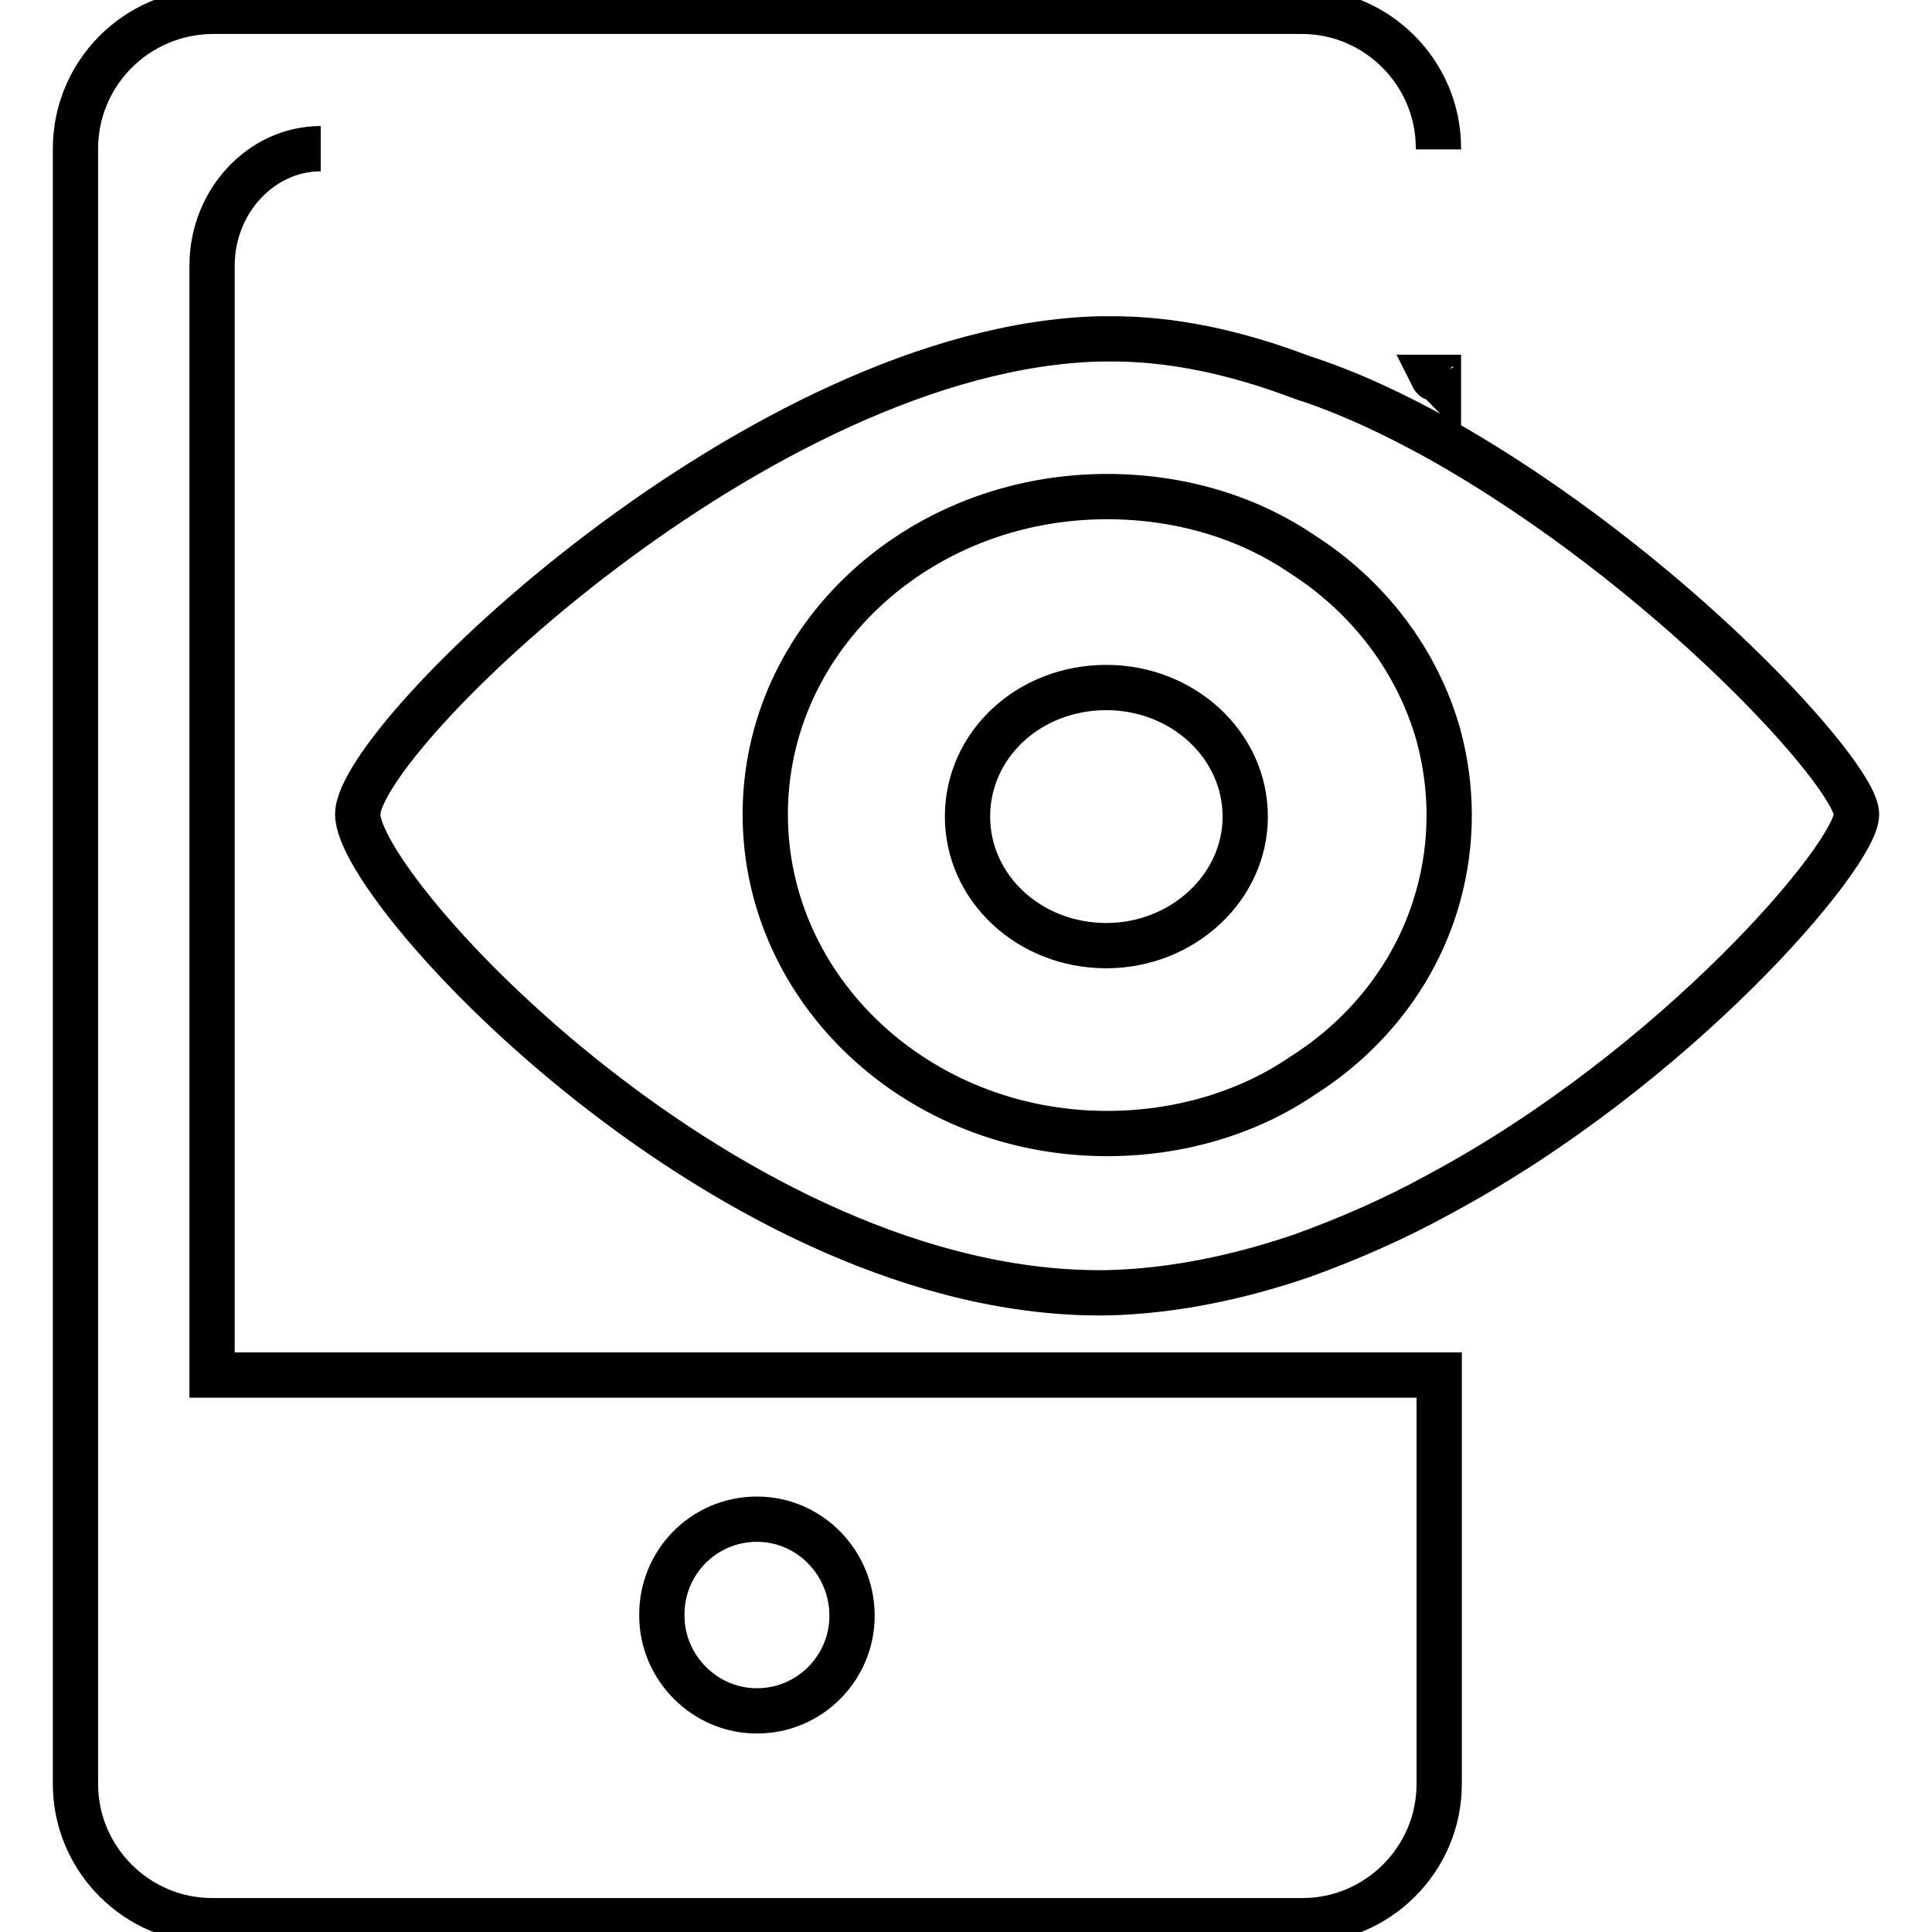 <?xml version="1.0" encoding="utf-8"?>
<!-- Svg Vector Icons : http://www.onlinewebfonts.com/icon -->
<!DOCTYPE svg PUBLIC "-//W3C//DTD SVG 1.1//EN" "http://www.w3.org/Graphics/SVG/1.1/DTD/svg11.dtd">
<svg version="1.1" xmlns="http://www.w3.org/2000/svg" xmlns:xlink="http://www.w3.org/1999/xlink" x="0px" y="0px" viewBox="0 0 256 256" enable-background="new 0 0 256 256" xml:space="preserve">
<g> <path stroke-width="6" fill-opacity="0" stroke="#000000"  d="M190.6,58.1c-6-3.3-11.9-6.1-18.1-8.1c-8.7-3.3-17.3-5.2-25.8-5.1h-0.9c-45,1.1-98.4,52.9-98.4,63 c0,10.3,49.8,64.1,99.3,63.4c8.6-0.2,17.3-2,25.8-4.9c6.1-2.2,12.3-4.9,18.1-8.1c31.4-16.8,55.4-45,55.4-50.4 C246,102.7,220.9,75.1,190.6,58.1z M190.6,118.6c-2.7,9.9-9.2,18.4-18.1,24c-7.2,4.9-16.3,7.6-25.8,7.6c-25.1,0-45.3-19-45.3-42.3 c0-23.3,20.2-42.1,45.3-42.1c9.6,0,18.6,2.7,25.8,7.6c8.8,5.6,15.3,14.1,18.1,24C192.5,104.4,192.5,111.7,190.6,118.6z  M128.2,108.2c0,9.4,8.1,17.1,18.4,17.1c10.1,0,18.4-7.7,18.4-17.1c0-9.5-8.3-17.1-18.4-17.1C136.3,91.1,128.2,98.7,128.2,108.2z  M190.6,19.8v-0.2c0-9.9-8.1-18.1-18.1-18.1H28.1C18.1,1.6,10,9.7,10,19.7v216.7c0,9.9,8.1,18.1,18.1,18.1h144.5 c9.9,0,18.1-8.1,18.1-18.1v-54.2H28.1v-147c0-8.5,6.5-15.5,14.4-15.5 M100.3,201.3c7,0,12.6,5.8,12.6,12.8 c0,6.9-5.6,12.6-12.6,12.6c-7,0-12.6-5.8-12.6-12.6C87.6,207.1,93.2,201.3,100.3,201.3z M190.6,50.4V50h-0.7 C190,50.2,190.4,50.2,190.6,50.4z"/></g>
</svg>